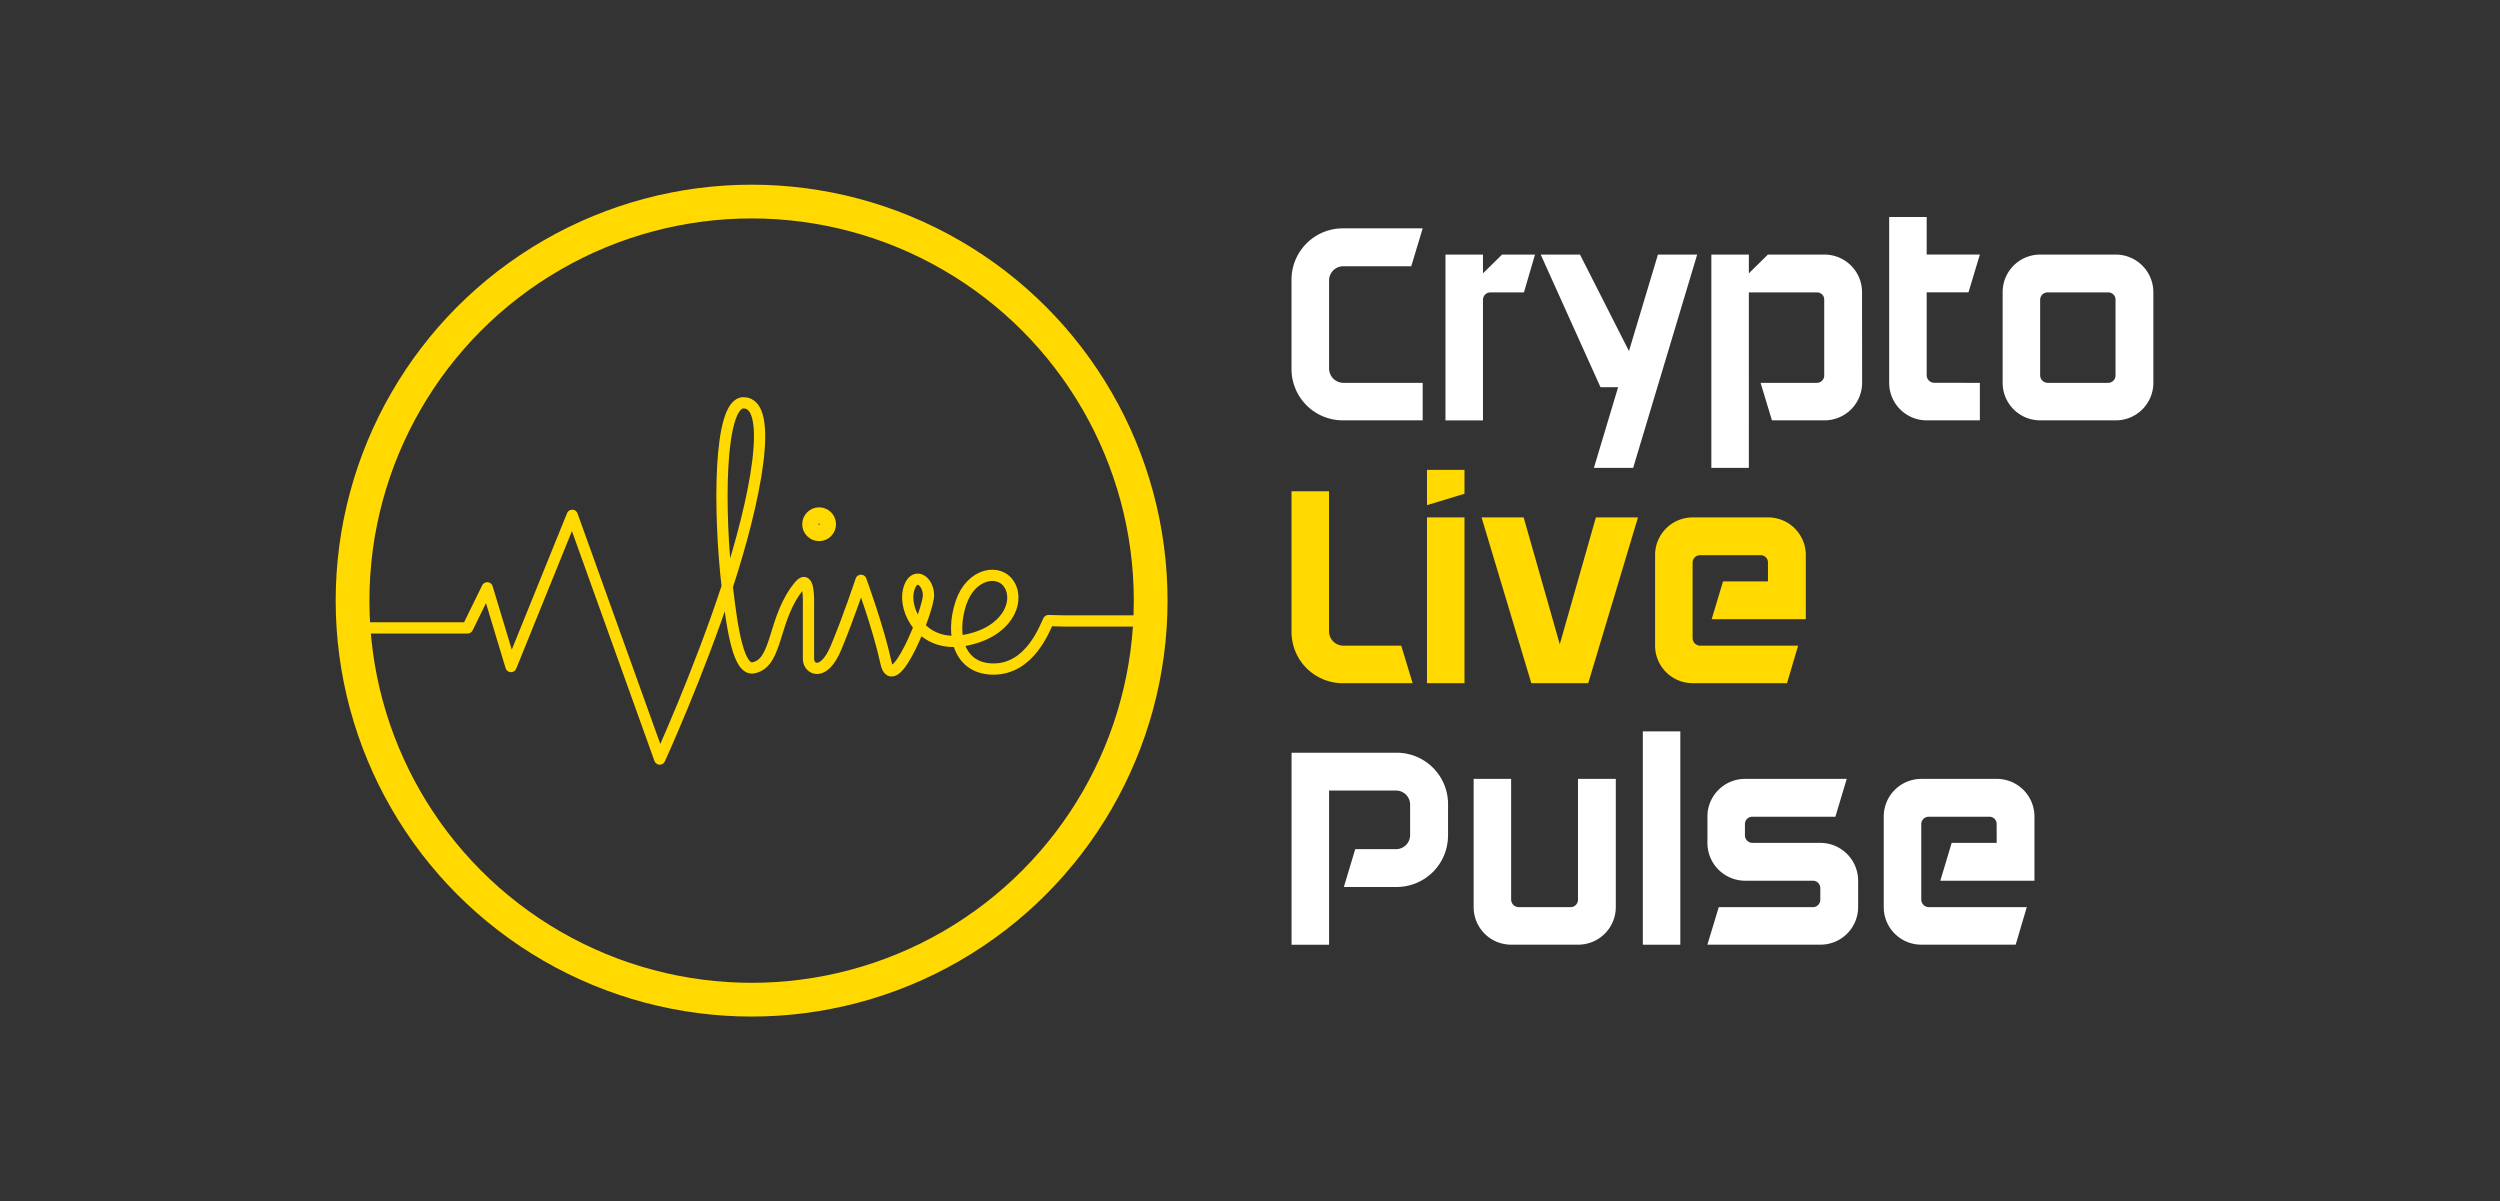 <svg id="Layer_1" data-name="Layer 1" xmlns="http://www.w3.org/2000/svg" viewBox="0 0 2000 961"><rect x="0" y="0" width="2000" height="961" fill="#333333" stroke="none"/><defs><style>.cls-1{fill:#fff;}.cls-2{fill:#ffd900;}.cls-3,.cls-4,.cls-5{fill:none;stroke:#ffd900;stroke-linejoin:round;}.cls-3,.cls-4{stroke-linecap:round;}.cls-3{stroke-width:13px;}.cls-4{stroke-width:9px;}.cls-5{stroke-width:27px;}</style></defs><title>Final</title><path class="cls-1" d="M1138.15,306.28v30h-63.94a41.08,41.08,0,0,1-41-41V223.68a41.08,41.08,0,0,1,41-41h63.94L1129,213h-54.38a11.4,11.4,0,0,0-11.37,11.37V294.9a11.56,11.56,0,0,0,11.37,11.38Z"/><path class="cls-1" d="M1219.15,233.92h-26.63a5.93,5.93,0,0,0-6.14,5.92v96.47h-30V203.66h30v15l15.25-15H1228Z"/><path class="cls-1" d="M1306.52,374.31h-31.4l19.38-64.56h-14.11l-47.82-106.09H1264l39.17,77.19,23.18-77.19h31.4Z"/><path class="cls-1" d="M1489.69,306.28a30.05,30.05,0,0,1-30.26,30h-41.87l-9.1-30h45a5.94,5.94,0,0,0,5.92-6.15V239.84a5.74,5.74,0,0,0-5.92-5.92h-54.38V374.31h-30V203.66h30v15l15.24-15h45.06a30.1,30.1,0,0,1,30.26,30.26Z"/><path class="cls-1" d="M1583.89,306.28v30h-42.55a30,30,0,0,1-30-30V173.62h30v30h42.55l-9.1,30.26h-33.45v66.21a6.12,6.12,0,0,0,6.14,6.15Z"/><path class="cls-1" d="M1722.68,233.92v72.36a30,30,0,0,1-30.26,30h-60.3a30,30,0,0,1-30-30V233.92a30,30,0,0,1,30-30.26h60.3A30.1,30.1,0,0,1,1722.68,233.92Zm-30.26,5.92a5.74,5.74,0,0,0-5.91-5.92h-48.24a5.93,5.93,0,0,0-6.15,5.92v60.29a6.12,6.12,0,0,0,6.15,6.15h48.24a5.93,5.93,0,0,0,5.91-6.15Z"/><path class="cls-2" d="M1074.21,546.58a41.08,41.08,0,0,1-41-41V393h30V505.16a11.56,11.56,0,0,0,11.37,11.38h46.42l9.1,30Z"/><path class="cls-2" d="M1171.59,375.92V395l-30,9.11V375.92Zm0,170.66V413.92h-30V546.58Z"/><path class="cls-2" d="M1310.39,413.92l-39.82,132.66h-45.51l-39.82-132.66h33.68l28.9,101.48,28.89-101.48Z"/><path class="cls-2" d="M1414.37,450.1a5.74,5.74,0,0,0-5.91-5.92h-48.24a5.93,5.93,0,0,0-6.14,5.92v60.3a6.12,6.12,0,0,0,6.14,6.14h78.27l-8.87,30h-75.54a30,30,0,0,1-30-30V444.18a30.05,30.05,0,0,1,30-30.26h60.29a30.11,30.11,0,0,1,30.27,30.26v51.2h-75.32l9.1-30.26h35.95Z"/><path class="cls-1" d="M1158.4,668.62v.68a41.1,41.1,0,0,1-41,40.28h-42.32l9.1-30.26h32.54a11.26,11.26,0,0,0,11.37-11.38V643.82a11.26,11.26,0,0,0-11.37-11.38h-53.47V755.77h-30V602.18h84.19a41.09,41.09,0,0,1,41,40.27v26.17Zm0-25.48v0Zm0,26.16v0Z"/><path class="cls-1" d="M1292.64,623.11V725.73a30.06,30.06,0,0,1-30.26,30h-53.47a30,30,0,0,1-30-30V623.11h30v96.48a6.12,6.12,0,0,0,6.14,6.14h41.41a5.93,5.93,0,0,0,5.92-6.14V623.11Z"/><path class="cls-1" d="M1314.26,755.77V585.11h30V755.77Z"/><path class="cls-1" d="M1486.5,725.73a30.06,30.06,0,0,1-30.26,30H1365.9l9.11-30h75.31a5.93,5.93,0,0,0,5.92-6.14v-9.1a5.88,5.88,0,0,0-5.92-5.92h-54.38a30.2,30.2,0,0,1-30-30.26V653.38a30.07,30.07,0,0,1,30-30.27h81.46l-9.1,30.27h-66.22a5.92,5.92,0,0,0-6.14,5.91v9.1a6.07,6.07,0,0,0,6.14,5.92h54.16a30.24,30.24,0,0,1,30.26,30.26Z"/><path class="cls-1" d="M1597.31,659.29a5.74,5.74,0,0,0-5.92-5.91h-48.23a5.93,5.93,0,0,0-6.15,5.91v60.3a6.12,6.12,0,0,0,6.15,6.14h78.27l-8.88,30H1537a30,30,0,0,1-30-30V653.38a30.06,30.06,0,0,1,30-30.27h60.3a30.11,30.11,0,0,1,30.26,30.27v51.19h-75.31l9.1-30.26h36Z"/><circle class="cls-3" cx="655.29" cy="419.39" r="7.02"/><path class="cls-4" d="M277.32,502.3h96.74l15.73-32.05,19,63,49-121,70,195s31.07-68.07,54-138c-6.93-59.74-7-147,13-147,25,0,9.79,77.43-13,147,4.2,36.14,9.23,67.35,21,65,20-4,15-40,37-66,7.88-9.32,7,13.17,7,17v42c0,8,12,14.89,22-9s20-54,20-54,14,38.13,20,66,34-42.05,34-54-12-19.93-16-4,10.71,46.07,44.55,40.1,44.41-30.16,36.45-44.1-31-9.89-39,14c-8.73,26.18-1.36,53,26,53,29,0,40.72-32.06,44-38.78l13.32.31h61.68l-3,28.47"/><circle class="cls-5" cx="601.29" cy="480.5" r="319.25"/></svg>